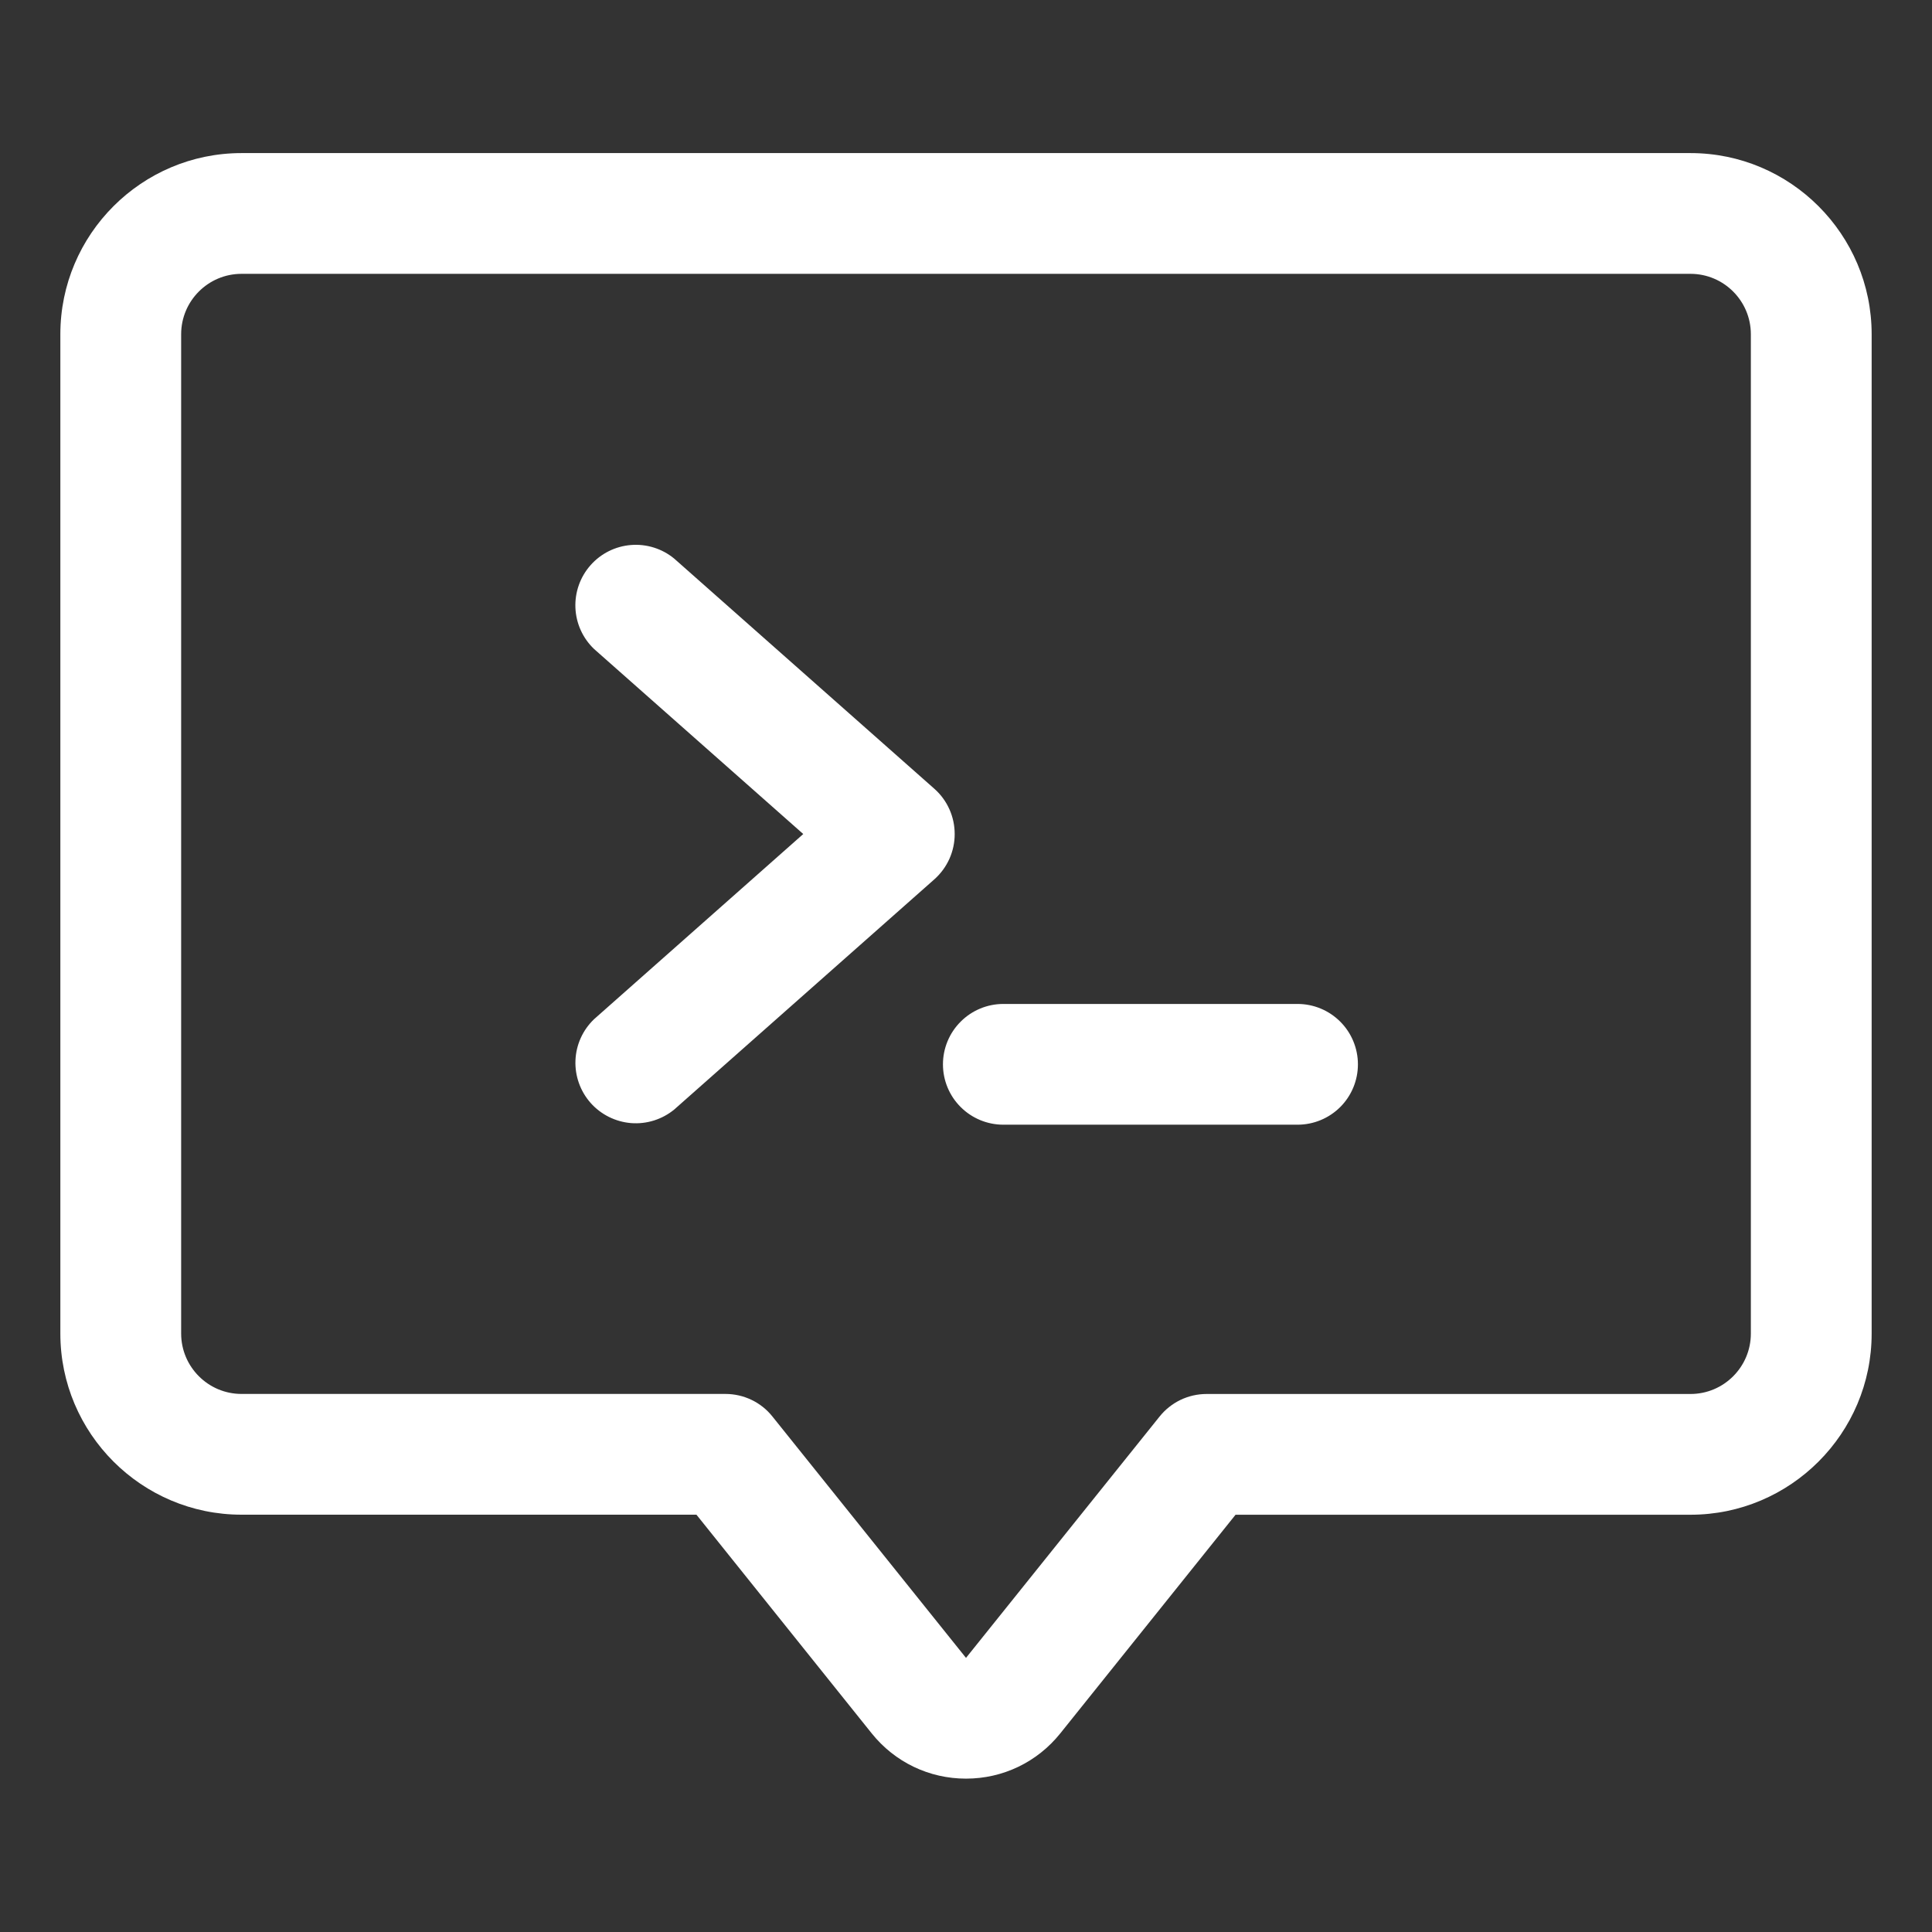 <svg width="42" height="42" viewBox="0 0 42 42" fill="none" xmlns="http://www.w3.org/2000/svg">
<rect x="0" y="0" width="42" height="42" fill="#333333" stroke="none"/>
<path d="M36.75 3.328H5.25C3.079 3.328 1.312 5.095 1.312 7.266V28.99C1.312 31.161 3.079 32.928 5.25 32.928H15.14L18.951 37.683C19.453 38.308 20.198 38.666 21 38.666C21.802 38.666 22.547 38.308 23.049 37.683L26.86 32.929H36.75C38.921 32.929 40.688 31.162 40.688 28.991V7.266C40.688 5.095 38.921 3.328 36.75 3.328ZM38.062 28.991C38.062 29.715 37.474 30.304 36.75 30.304H26.23C26.034 30.304 25.84 30.348 25.662 30.433C25.485 30.519 25.329 30.643 25.207 30.796L21 36.041L16.793 30.795C16.671 30.641 16.515 30.517 16.338 30.432C16.16 30.347 15.966 30.303 15.77 30.303H5.25C4.526 30.303 3.938 29.713 3.938 28.99V7.266C3.938 6.542 4.526 5.953 5.25 5.953H36.75C37.474 5.953 38.062 6.542 38.062 7.266V28.991Z" fill="white"/>
<path d="M20.313 17.148L14.655 12.142C14.392 11.926 14.056 11.821 13.717 11.848C13.378 11.875 13.063 12.032 12.838 12.287C12.613 12.541 12.495 12.873 12.509 13.213C12.523 13.552 12.668 13.873 12.914 14.108L17.462 18.131L12.916 22.155C12.67 22.389 12.524 22.71 12.51 23.05C12.496 23.389 12.614 23.721 12.839 23.976C13.064 24.23 13.38 24.387 13.718 24.415C14.057 24.442 14.393 24.336 14.656 24.121L20.314 19.114C20.453 18.99 20.564 18.838 20.64 18.669C20.715 18.5 20.755 18.316 20.754 18.13C20.754 17.945 20.715 17.761 20.639 17.592C20.563 17.422 20.452 17.271 20.313 17.148ZM28.207 21.825H21.812C21.464 21.825 21.13 21.963 20.884 22.21C20.637 22.456 20.499 22.79 20.499 23.138C20.499 23.486 20.637 23.82 20.884 24.066C21.13 24.312 21.464 24.45 21.812 24.45H28.207C28.556 24.45 28.889 24.312 29.136 24.066C29.382 23.82 29.52 23.486 29.52 23.138C29.52 22.79 29.382 22.456 29.136 22.21C28.889 21.963 28.556 21.825 28.207 21.825Z" fill="white"/>
</svg>
